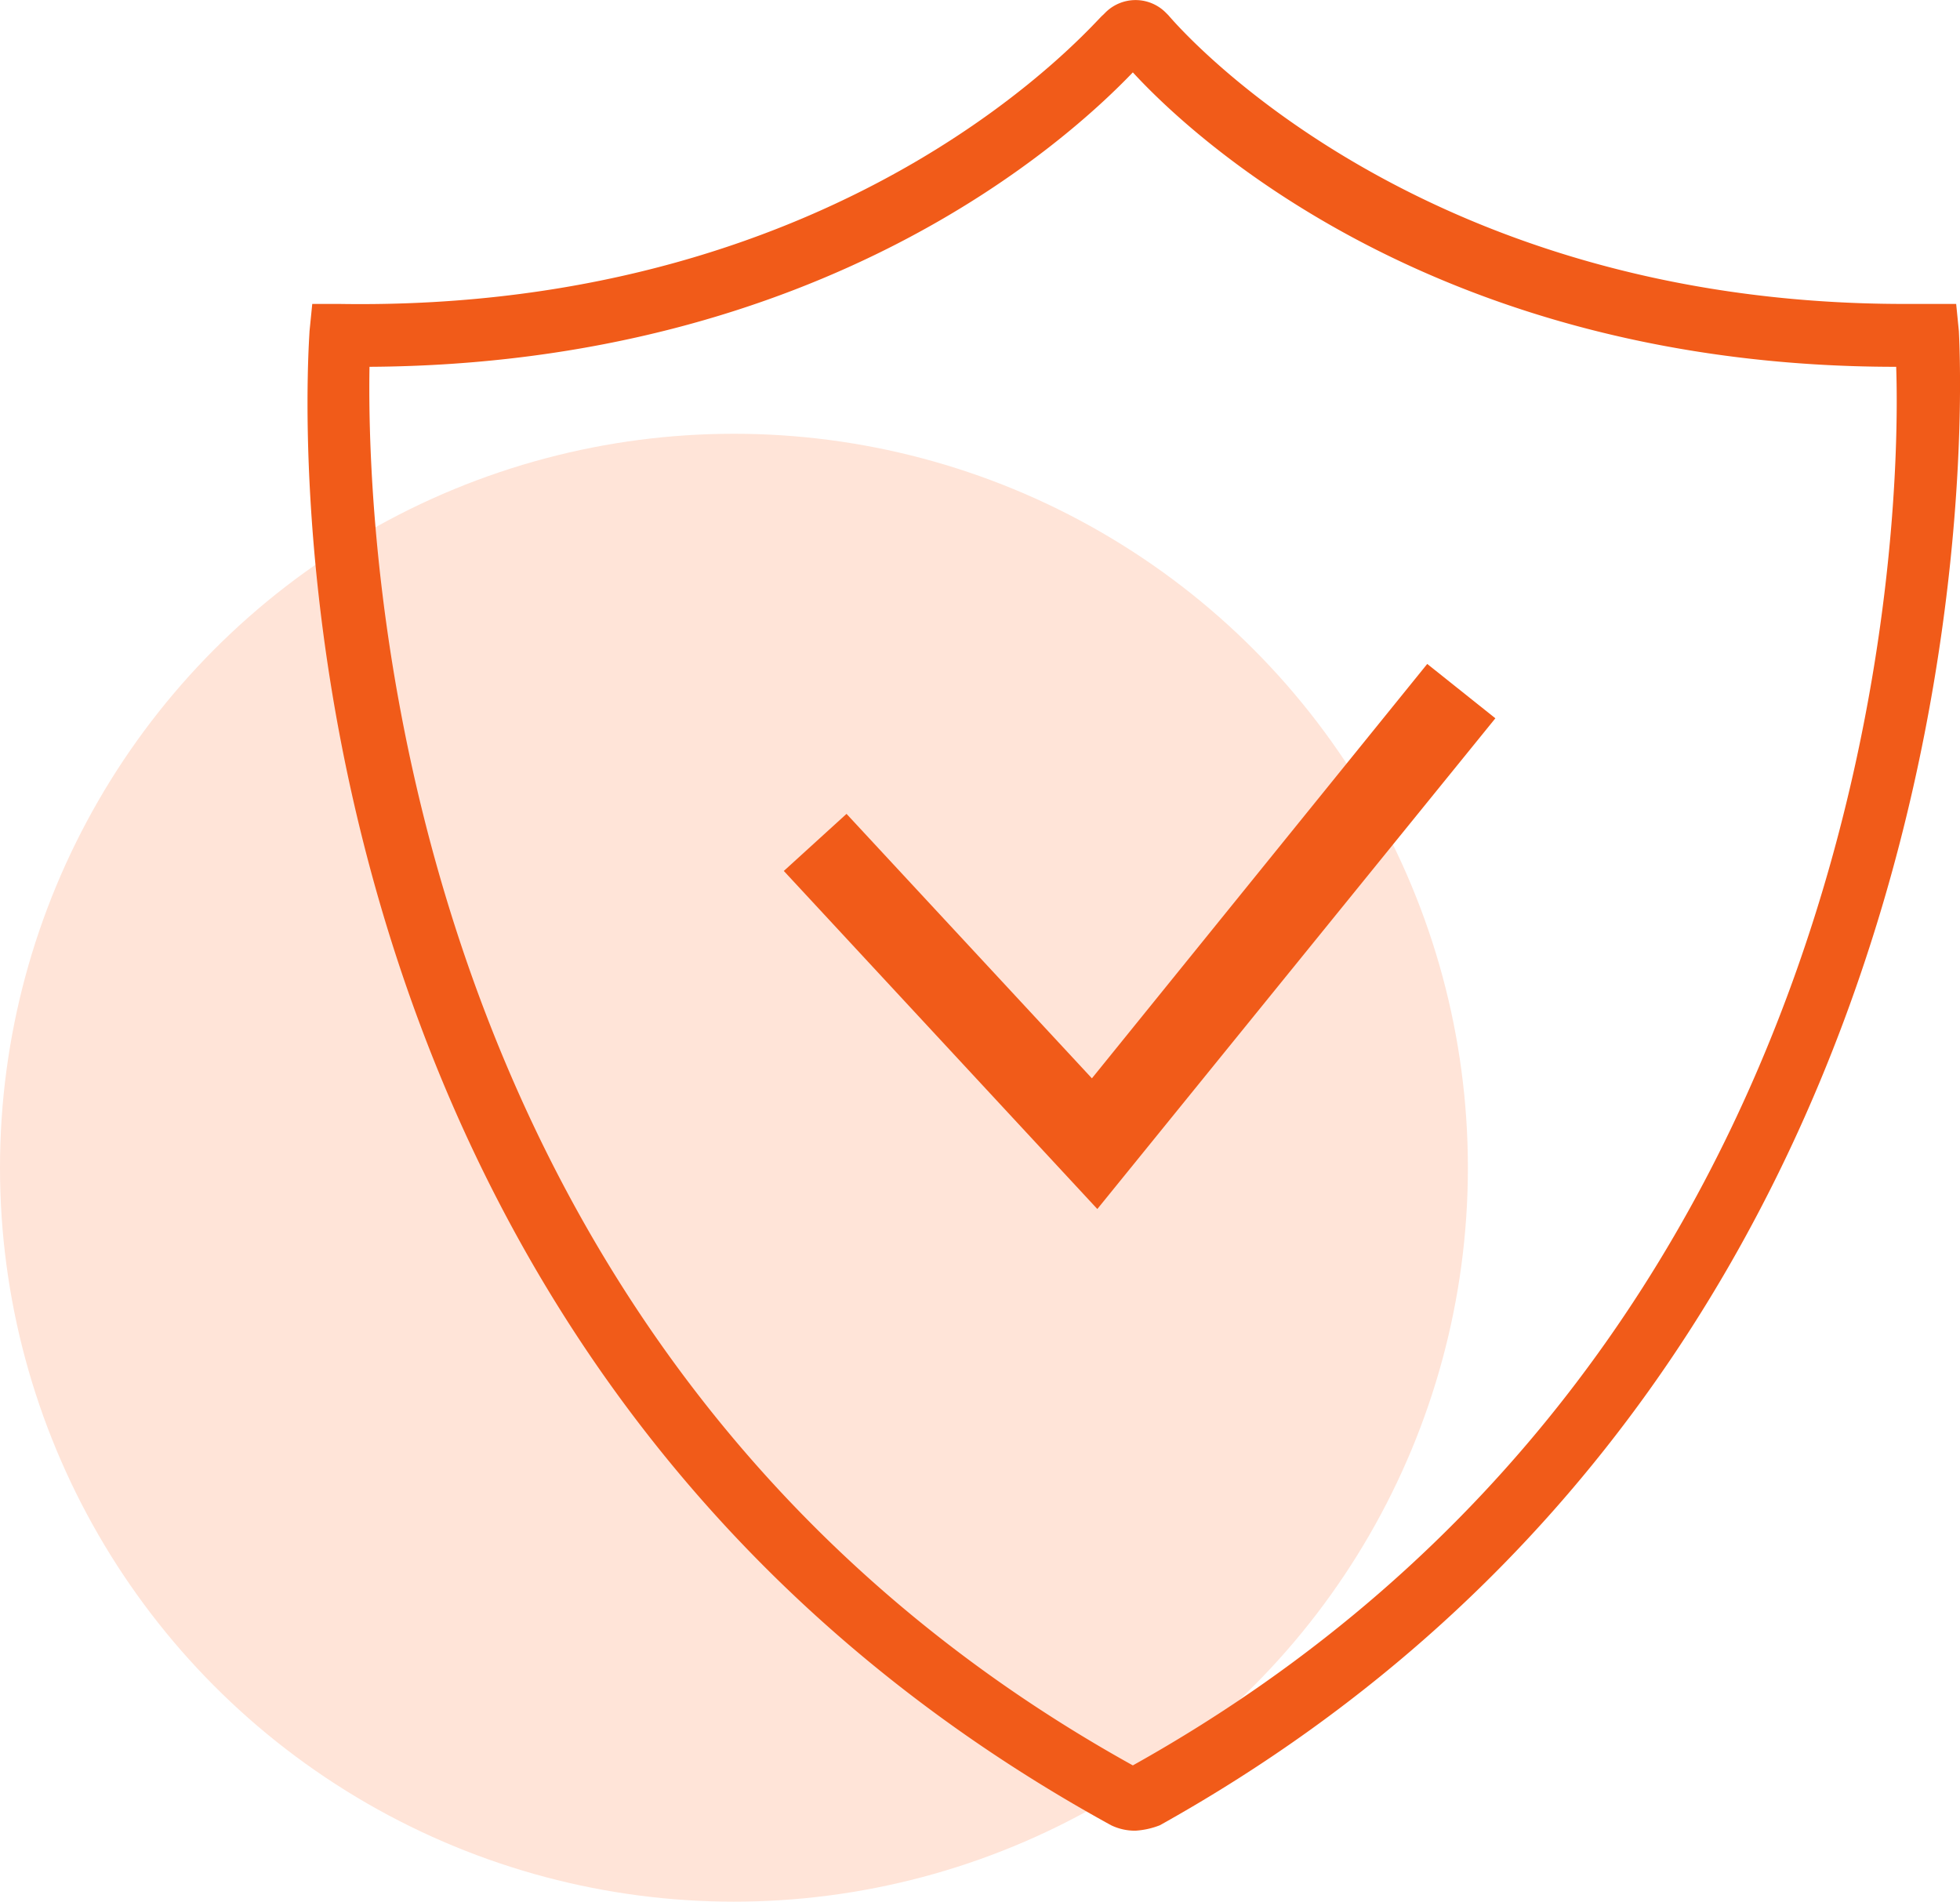<svg xmlns="http://www.w3.org/2000/svg" width="48.069" height="46.637" viewBox="0 0 48.069 46.637">
  <g id="Odporność" transform="translate(-805.834 -458.615)">
    <circle id="Ellipse_38" data-name="Ellipse 38" cx="18" cy="18" r="18" transform="translate(805.834 469.253)" fill="#ffe4d8"/>
    <path id="Path_597" data-name="Path 597" d="M41.527,9.473,41.46,8.8H40.19C28.021,8.8,22.2,1.784,22.137,1.717L22.07,1.65a1.046,1.046,0,0,0-1.471,0l-.067.067C20.4,1.784,14.448,9,1.811,8.8H1.143l-.067.669c0,.267-2.006,24.739,19.657,36.64a1.335,1.335,0,0,0,.6.134,1.952,1.952,0,0,0,.6-.134C43.132,34.279,41.527,9.74,41.527,9.473ZM21.268,44.642C2.948,34.479,2.48,14.287,2.547,10.342c11.166-.067,17.183-5.616,18.721-7.221,1.538,1.672,7.555,7.221,18.721,7.221C40.123,14.287,39.588,34.412,21.268,44.642Z" transform="translate(812.349 457.269)" fill="#f15b19"/>
    <path id="Path_598" data-name="Path 598" d="M26.055,35.863l-6.018-6.486-1.538,1.4,7.689,8.291,9.762-12.035L34.279,25.7Z" transform="translate(806.558 449.198)" fill="#f15b19"/>
  </g>
</svg>
